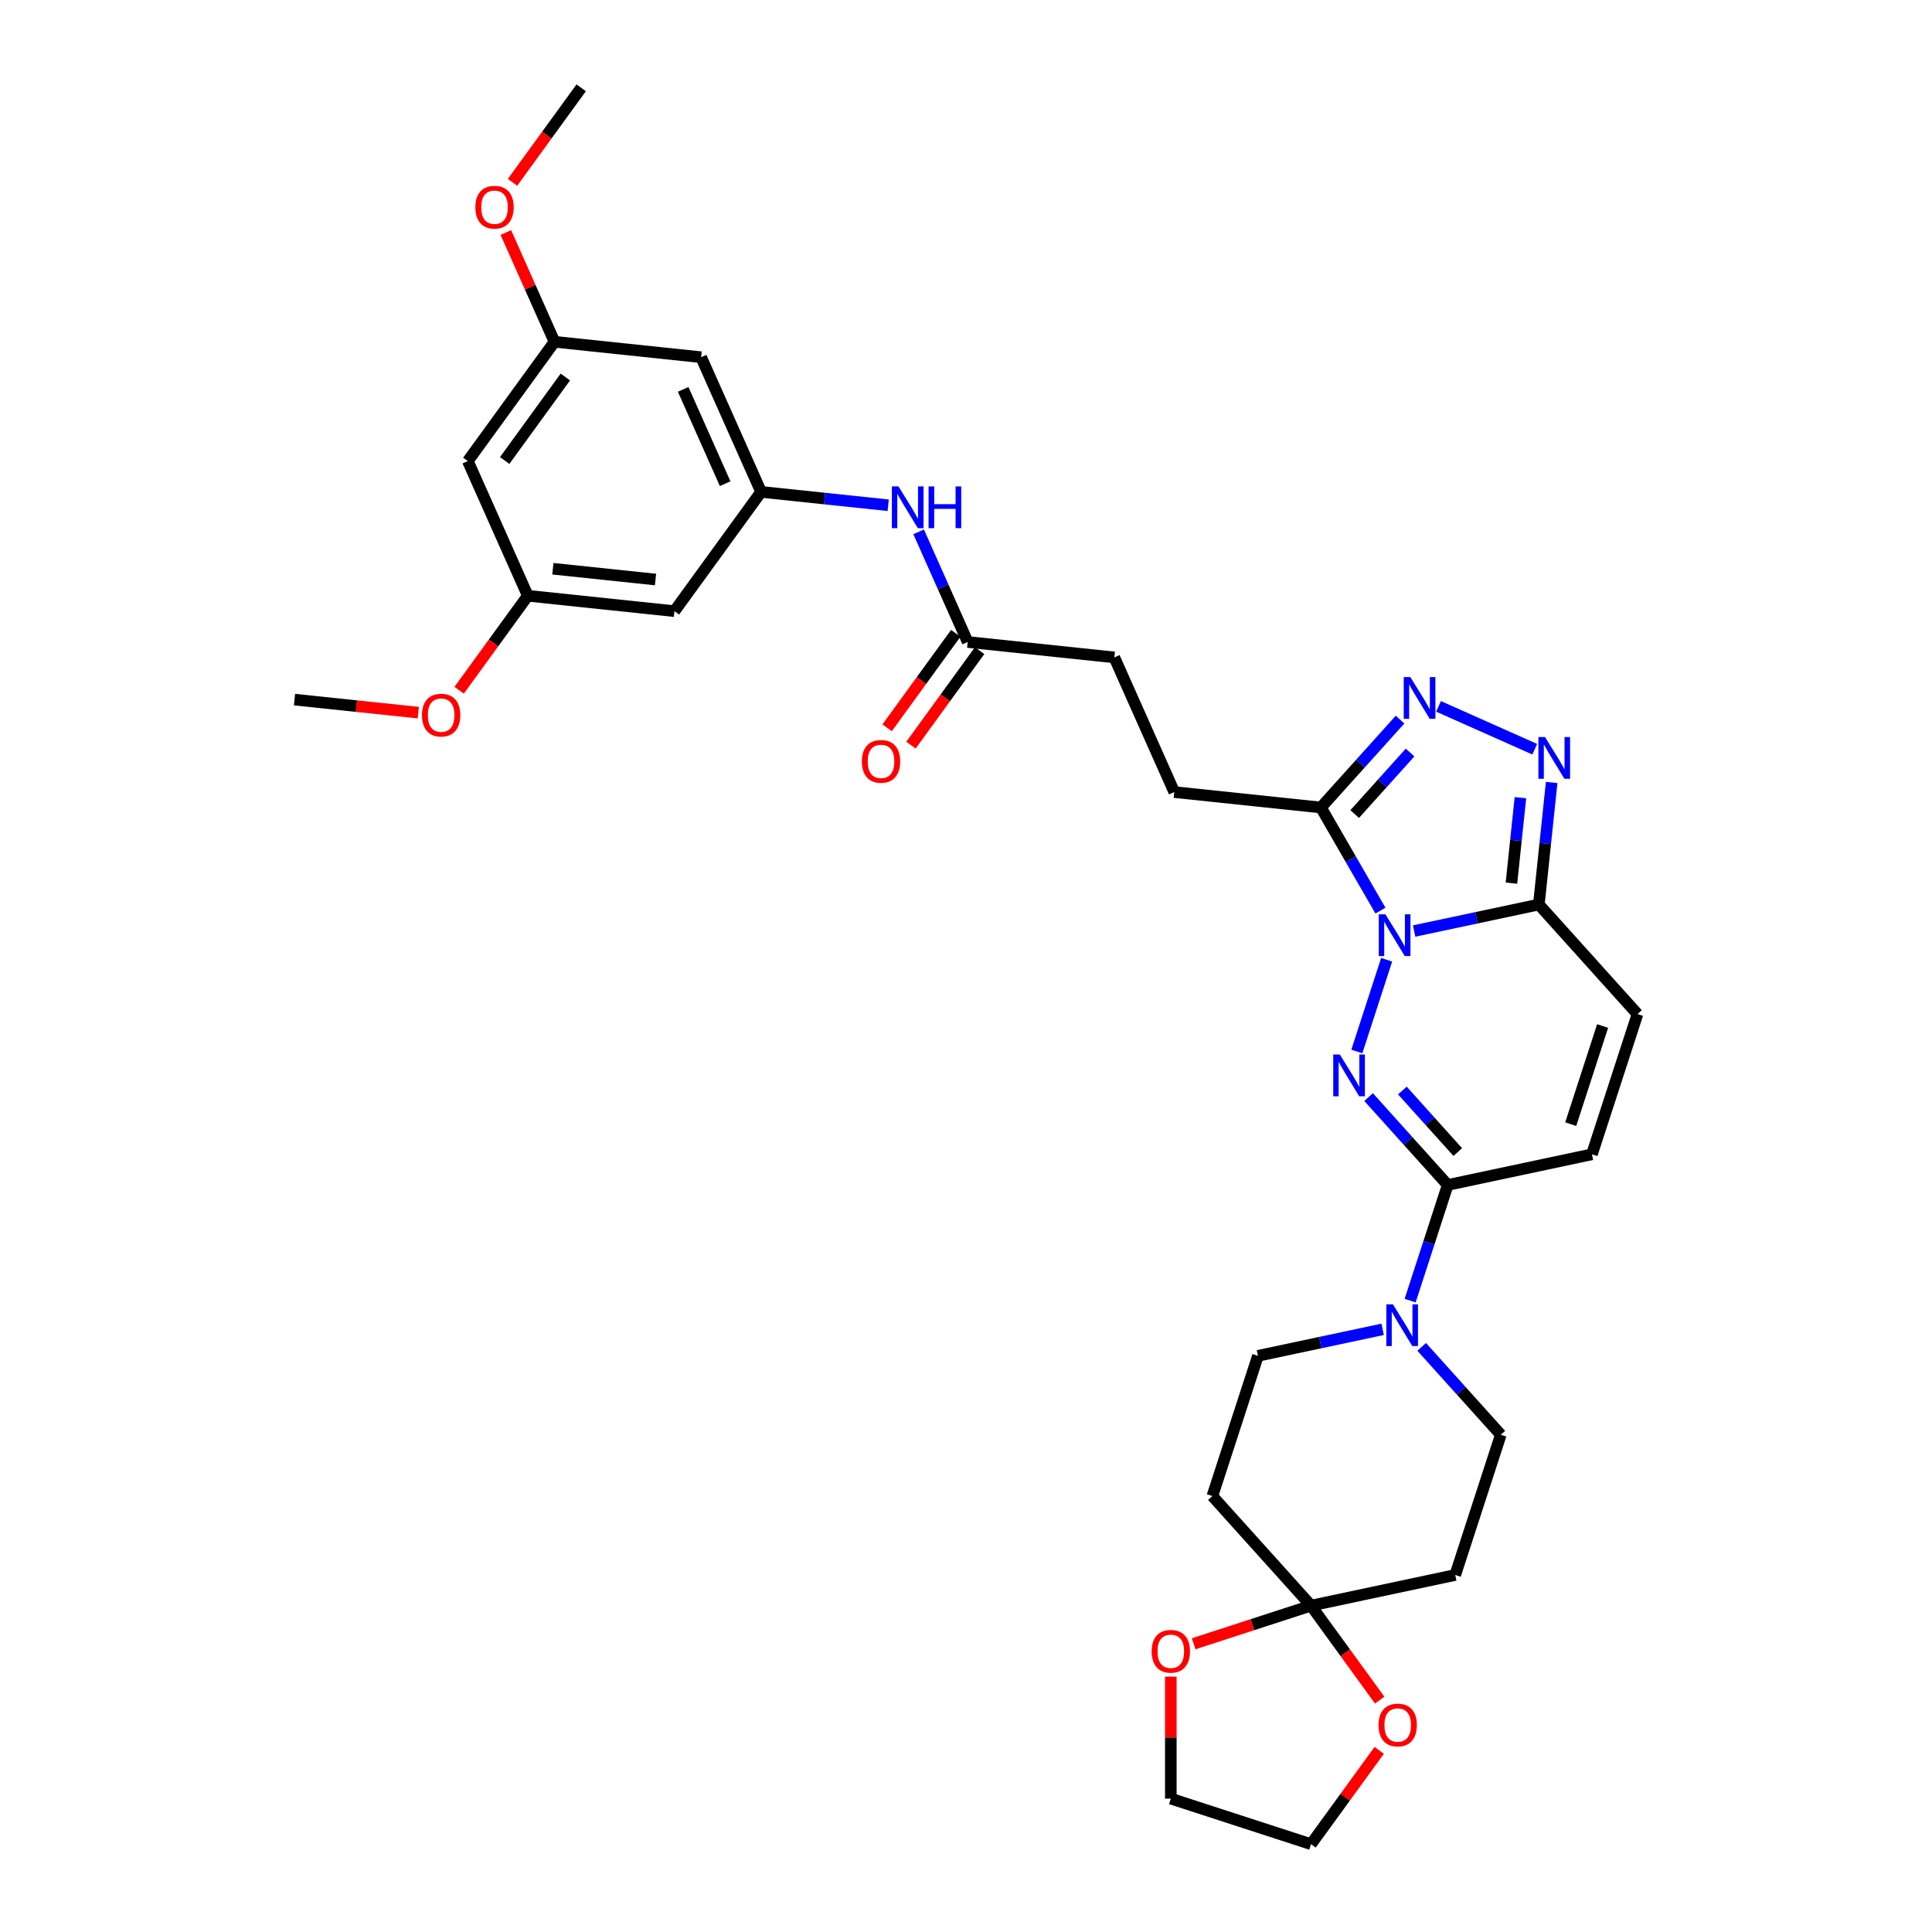 <?xml version='1.0' encoding='iso-8859-1'?>
<svg version='1.1' baseProfile='full'
              xmlns='http://www.w3.org/2000/svg'
                      xmlns:rdkit='http://www.rdkit.org/xml'
                      xmlns:xlink='http://www.w3.org/1999/xlink'
                  xml:space='preserve'
width='1000px' height='1000px' viewBox='0 0 1000 1000'>
<!-- END OF HEADER -->
<rect style='opacity:1.0;fill:#FFFFFF;stroke:none' width='1000' height='1000' x='0' y='0'> </rect>
<path class='bond-0' d='M 717.724,496.762 L 702.295,544.246' style='fill:none;fill-rule:evenodd;stroke:#0000FF;stroke-width:6px;stroke-linecap:butt;stroke-linejoin:miter;stroke-opacity:1' />
<path class='bond-1' d='M 731.958,481.901 L 764.229,475.041' style='fill:none;fill-rule:evenodd;stroke:#0000FF;stroke-width:6px;stroke-linecap:butt;stroke-linejoin:miter;stroke-opacity:1' />
<path class='bond-1' d='M 764.229,475.041 L 796.5,468.182' style='fill:none;fill-rule:evenodd;stroke:#000000;stroke-width:6px;stroke-linecap:butt;stroke-linejoin:miter;stroke-opacity:1' />
<path class='bond-2' d='M 714.514,471.334 L 699.106,444.647' style='fill:none;fill-rule:evenodd;stroke:#0000FF;stroke-width:6px;stroke-linecap:butt;stroke-linejoin:miter;stroke-opacity:1' />
<path class='bond-2' d='M 699.106,444.647 L 683.698,417.96' style='fill:none;fill-rule:evenodd;stroke:#000000;stroke-width:6px;stroke-linecap:butt;stroke-linejoin:miter;stroke-opacity:1' />
<path class='bond-3' d='M 708.377,567.847 L 728.856,590.592' style='fill:none;fill-rule:evenodd;stroke:#0000FF;stroke-width:6px;stroke-linecap:butt;stroke-linejoin:miter;stroke-opacity:1' />
<path class='bond-3' d='M 728.856,590.592 L 749.336,613.337' style='fill:none;fill-rule:evenodd;stroke:#000000;stroke-width:6px;stroke-linecap:butt;stroke-linejoin:miter;stroke-opacity:1' />
<path class='bond-3' d='M 725.863,564.458 L 740.198,580.379' style='fill:none;fill-rule:evenodd;stroke:#0000FF;stroke-width:6px;stroke-linecap:butt;stroke-linejoin:miter;stroke-opacity:1' />
<path class='bond-3' d='M 740.198,580.379 L 754.534,596.301' style='fill:none;fill-rule:evenodd;stroke:#000000;stroke-width:6px;stroke-linecap:butt;stroke-linejoin:miter;stroke-opacity:1' />
<path class='bond-4' d='M 796.5,468.182 L 799.82,436.592' style='fill:none;fill-rule:evenodd;stroke:#000000;stroke-width:6px;stroke-linecap:butt;stroke-linejoin:miter;stroke-opacity:1' />
<path class='bond-4' d='M 799.82,436.592 L 803.14,405.001' style='fill:none;fill-rule:evenodd;stroke:#0000FF;stroke-width:6px;stroke-linecap:butt;stroke-linejoin:miter;stroke-opacity:1' />
<path class='bond-4' d='M 782.317,457.109 L 784.641,434.996' style='fill:none;fill-rule:evenodd;stroke:#000000;stroke-width:6px;stroke-linecap:butt;stroke-linejoin:miter;stroke-opacity:1' />
<path class='bond-4' d='M 784.641,434.996 L 786.965,412.883' style='fill:none;fill-rule:evenodd;stroke:#0000FF;stroke-width:6px;stroke-linecap:butt;stroke-linejoin:miter;stroke-opacity:1' />
<path class='bond-8' d='M 796.5,468.182 L 847.563,524.893' style='fill:none;fill-rule:evenodd;stroke:#000000;stroke-width:6px;stroke-linecap:butt;stroke-linejoin:miter;stroke-opacity:1' />
<path class='bond-5' d='M 683.698,417.96 L 704.178,395.215' style='fill:none;fill-rule:evenodd;stroke:#000000;stroke-width:6px;stroke-linecap:butt;stroke-linejoin:miter;stroke-opacity:1' />
<path class='bond-5' d='M 704.178,395.215 L 724.658,372.47' style='fill:none;fill-rule:evenodd;stroke:#0000FF;stroke-width:6px;stroke-linecap:butt;stroke-linejoin:miter;stroke-opacity:1' />
<path class='bond-5' d='M 701.185,421.349 L 715.52,405.427' style='fill:none;fill-rule:evenodd;stroke:#000000;stroke-width:6px;stroke-linecap:butt;stroke-linejoin:miter;stroke-opacity:1' />
<path class='bond-5' d='M 715.52,405.427 L 729.856,389.506' style='fill:none;fill-rule:evenodd;stroke:#0000FF;stroke-width:6px;stroke-linecap:butt;stroke-linejoin:miter;stroke-opacity:1' />
<path class='bond-21' d='M 683.698,417.96 L 607.804,409.983' style='fill:none;fill-rule:evenodd;stroke:#000000;stroke-width:6px;stroke-linecap:butt;stroke-linejoin:miter;stroke-opacity:1' />
<path class='bond-6' d='M 749.336,613.337 L 739.61,643.269' style='fill:none;fill-rule:evenodd;stroke:#000000;stroke-width:6px;stroke-linecap:butt;stroke-linejoin:miter;stroke-opacity:1' />
<path class='bond-6' d='M 739.61,643.269 L 729.885,673.201' style='fill:none;fill-rule:evenodd;stroke:#0000FF;stroke-width:6px;stroke-linecap:butt;stroke-linejoin:miter;stroke-opacity:1' />
<path class='bond-34' d='M 749.336,613.337 L 823.981,597.471' style='fill:none;fill-rule:evenodd;stroke:#000000;stroke-width:6px;stroke-linecap:butt;stroke-linejoin:miter;stroke-opacity:1' />
<path class='bond-33' d='M 794.373,387.789 L 744.589,365.624' style='fill:none;fill-rule:evenodd;stroke:#0000FF;stroke-width:6px;stroke-linecap:butt;stroke-linejoin:miter;stroke-opacity:1' />
<path class='bond-15' d='M 715.65,688.062 L 683.38,694.921' style='fill:none;fill-rule:evenodd;stroke:#0000FF;stroke-width:6px;stroke-linecap:butt;stroke-linejoin:miter;stroke-opacity:1' />
<path class='bond-15' d='M 683.38,694.921 L 651.109,701.781' style='fill:none;fill-rule:evenodd;stroke:#000000;stroke-width:6px;stroke-linecap:butt;stroke-linejoin:miter;stroke-opacity:1' />
<path class='bond-16' d='M 735.858,697.136 L 756.337,719.881' style='fill:none;fill-rule:evenodd;stroke:#0000FF;stroke-width:6px;stroke-linecap:butt;stroke-linejoin:miter;stroke-opacity:1' />
<path class='bond-16' d='M 756.337,719.881 L 776.817,742.626' style='fill:none;fill-rule:evenodd;stroke:#000000;stroke-width:6px;stroke-linecap:butt;stroke-linejoin:miter;stroke-opacity:1' />
<path class='bond-7' d='M 678.59,831.069 L 753.235,815.203' style='fill:none;fill-rule:evenodd;stroke:#000000;stroke-width:6px;stroke-linecap:butt;stroke-linejoin:miter;stroke-opacity:1' />
<path class='bond-17' d='M 678.59,831.069 L 696.355,855.52' style='fill:none;fill-rule:evenodd;stroke:#000000;stroke-width:6px;stroke-linecap:butt;stroke-linejoin:miter;stroke-opacity:1' />
<path class='bond-17' d='M 696.355,855.52 L 714.12,879.972' style='fill:none;fill-rule:evenodd;stroke:#FF0000;stroke-width:6px;stroke-linecap:butt;stroke-linejoin:miter;stroke-opacity:1' />
<path class='bond-18' d='M 678.59,831.069 L 648.216,840.939' style='fill:none;fill-rule:evenodd;stroke:#000000;stroke-width:6px;stroke-linecap:butt;stroke-linejoin:miter;stroke-opacity:1' />
<path class='bond-18' d='M 648.216,840.939 L 617.841,850.808' style='fill:none;fill-rule:evenodd;stroke:#FF0000;stroke-width:6px;stroke-linecap:butt;stroke-linejoin:miter;stroke-opacity:1' />
<path class='bond-35' d='M 678.59,831.069 L 627.527,774.358' style='fill:none;fill-rule:evenodd;stroke:#000000;stroke-width:6px;stroke-linecap:butt;stroke-linejoin:miter;stroke-opacity:1' />
<path class='bond-9' d='M 847.563,524.893 L 823.981,597.471' style='fill:none;fill-rule:evenodd;stroke:#000000;stroke-width:6px;stroke-linecap:butt;stroke-linejoin:miter;stroke-opacity:1' />
<path class='bond-9' d='M 829.51,531.063 L 813.002,581.868' style='fill:none;fill-rule:evenodd;stroke:#000000;stroke-width:6px;stroke-linecap:butt;stroke-linejoin:miter;stroke-opacity:1' />
<path class='bond-10' d='M 393.937,254.599 L 426.832,258.057' style='fill:none;fill-rule:evenodd;stroke:#000000;stroke-width:6px;stroke-linecap:butt;stroke-linejoin:miter;stroke-opacity:1' />
<path class='bond-10' d='M 426.832,258.057 L 459.728,261.514' style='fill:none;fill-rule:evenodd;stroke:#0000FF;stroke-width:6px;stroke-linecap:butt;stroke-linejoin:miter;stroke-opacity:1' />
<path class='bond-19' d='M 393.937,254.599 L 362.898,184.884' style='fill:none;fill-rule:evenodd;stroke:#000000;stroke-width:6px;stroke-linecap:butt;stroke-linejoin:miter;stroke-opacity:1' />
<path class='bond-19' d='M 375.338,250.35 L 353.611,201.549' style='fill:none;fill-rule:evenodd;stroke:#000000;stroke-width:6px;stroke-linecap:butt;stroke-linejoin:miter;stroke-opacity:1' />
<path class='bond-20' d='M 393.937,254.599 L 349.082,316.337' style='fill:none;fill-rule:evenodd;stroke:#000000;stroke-width:6px;stroke-linecap:butt;stroke-linejoin:miter;stroke-opacity:1' />
<path class='bond-11' d='M 753.235,815.203 L 776.817,742.626' style='fill:none;fill-rule:evenodd;stroke:#000000;stroke-width:6px;stroke-linecap:butt;stroke-linejoin:miter;stroke-opacity:1' />
<path class='bond-12' d='M 627.527,774.358 L 651.109,701.781' style='fill:none;fill-rule:evenodd;stroke:#000000;stroke-width:6px;stroke-linecap:butt;stroke-linejoin:miter;stroke-opacity:1' />
<path class='bond-13' d='M 475.492,275.29 L 488.181,303.79' style='fill:none;fill-rule:evenodd;stroke:#0000FF;stroke-width:6px;stroke-linecap:butt;stroke-linejoin:miter;stroke-opacity:1' />
<path class='bond-13' d='M 488.181,303.79 L 500.871,332.291' style='fill:none;fill-rule:evenodd;stroke:#000000;stroke-width:6px;stroke-linecap:butt;stroke-linejoin:miter;stroke-opacity:1' />
<path class='bond-14' d='M 500.871,332.291 L 576.765,340.268' style='fill:none;fill-rule:evenodd;stroke:#000000;stroke-width:6px;stroke-linecap:butt;stroke-linejoin:miter;stroke-opacity:1' />
<path class='bond-25' d='M 494.697,327.805 L 476.932,352.257' style='fill:none;fill-rule:evenodd;stroke:#000000;stroke-width:6px;stroke-linecap:butt;stroke-linejoin:miter;stroke-opacity:1' />
<path class='bond-25' d='M 476.932,352.257 L 459.167,376.708' style='fill:none;fill-rule:evenodd;stroke:#FF0000;stroke-width:6px;stroke-linecap:butt;stroke-linejoin:miter;stroke-opacity:1' />
<path class='bond-25' d='M 507.044,336.777 L 489.28,361.228' style='fill:none;fill-rule:evenodd;stroke:#000000;stroke-width:6px;stroke-linecap:butt;stroke-linejoin:miter;stroke-opacity:1' />
<path class='bond-25' d='M 489.28,361.228 L 471.515,385.679' style='fill:none;fill-rule:evenodd;stroke:#FF0000;stroke-width:6px;stroke-linecap:butt;stroke-linejoin:miter;stroke-opacity:1' />
<path class='bond-29' d='M 713.876,905.979 L 696.233,930.262' style='fill:none;fill-rule:evenodd;stroke:#FF0000;stroke-width:6px;stroke-linecap:butt;stroke-linejoin:miter;stroke-opacity:1' />
<path class='bond-29' d='M 696.233,930.262 L 678.59,954.545' style='fill:none;fill-rule:evenodd;stroke:#000000;stroke-width:6px;stroke-linecap:butt;stroke-linejoin:miter;stroke-opacity:1' />
<path class='bond-30' d='M 606.013,867.823 L 606.013,899.393' style='fill:none;fill-rule:evenodd;stroke:#FF0000;stroke-width:6px;stroke-linecap:butt;stroke-linejoin:miter;stroke-opacity:1' />
<path class='bond-30' d='M 606.013,899.393 L 606.013,930.964' style='fill:none;fill-rule:evenodd;stroke:#000000;stroke-width:6px;stroke-linecap:butt;stroke-linejoin:miter;stroke-opacity:1' />
<path class='bond-22' d='M 362.898,184.884 L 287.003,176.908' style='fill:none;fill-rule:evenodd;stroke:#000000;stroke-width:6px;stroke-linecap:butt;stroke-linejoin:miter;stroke-opacity:1' />
<path class='bond-23' d='M 349.082,316.337 L 273.187,308.361' style='fill:none;fill-rule:evenodd;stroke:#000000;stroke-width:6px;stroke-linecap:butt;stroke-linejoin:miter;stroke-opacity:1' />
<path class='bond-23' d='M 339.293,299.962 L 286.167,294.378' style='fill:none;fill-rule:evenodd;stroke:#000000;stroke-width:6px;stroke-linecap:butt;stroke-linejoin:miter;stroke-opacity:1' />
<path class='bond-26' d='M 607.804,409.983 L 576.765,340.268' style='fill:none;fill-rule:evenodd;stroke:#000000;stroke-width:6px;stroke-linecap:butt;stroke-linejoin:miter;stroke-opacity:1' />
<path class='bond-27' d='M 287.003,176.908 L 274.416,148.636' style='fill:none;fill-rule:evenodd;stroke:#000000;stroke-width:6px;stroke-linecap:butt;stroke-linejoin:miter;stroke-opacity:1' />
<path class='bond-27' d='M 274.416,148.636 L 261.829,120.364' style='fill:none;fill-rule:evenodd;stroke:#FF0000;stroke-width:6px;stroke-linecap:butt;stroke-linejoin:miter;stroke-opacity:1' />
<path class='bond-37' d='M 287.003,176.908 L 242.148,238.646' style='fill:none;fill-rule:evenodd;stroke:#000000;stroke-width:6px;stroke-linecap:butt;stroke-linejoin:miter;stroke-opacity:1' />
<path class='bond-37' d='M 292.623,195.139 L 261.224,238.356' style='fill:none;fill-rule:evenodd;stroke:#000000;stroke-width:6px;stroke-linecap:butt;stroke-linejoin:miter;stroke-opacity:1' />
<path class='bond-24' d='M 273.187,308.361 L 242.148,238.646' style='fill:none;fill-rule:evenodd;stroke:#000000;stroke-width:6px;stroke-linecap:butt;stroke-linejoin:miter;stroke-opacity:1' />
<path class='bond-28' d='M 273.187,308.361 L 255.422,332.812' style='fill:none;fill-rule:evenodd;stroke:#000000;stroke-width:6px;stroke-linecap:butt;stroke-linejoin:miter;stroke-opacity:1' />
<path class='bond-28' d='M 255.422,332.812 L 237.658,357.263' style='fill:none;fill-rule:evenodd;stroke:#FF0000;stroke-width:6px;stroke-linecap:butt;stroke-linejoin:miter;stroke-opacity:1' />
<path class='bond-32' d='M 265.29,94.357 L 283.055,69.906' style='fill:none;fill-rule:evenodd;stroke:#FF0000;stroke-width:6px;stroke-linecap:butt;stroke-linejoin:miter;stroke-opacity:1' />
<path class='bond-32' d='M 283.055,69.906 L 300.82,45.455' style='fill:none;fill-rule:evenodd;stroke:#000000;stroke-width:6px;stroke-linecap:butt;stroke-linejoin:miter;stroke-opacity:1' />
<path class='bond-31' d='M 216.503,368.855 L 184.47,365.489' style='fill:none;fill-rule:evenodd;stroke:#FF0000;stroke-width:6px;stroke-linecap:butt;stroke-linejoin:miter;stroke-opacity:1' />
<path class='bond-31' d='M 184.47,365.489 L 152.437,362.122' style='fill:none;fill-rule:evenodd;stroke:#000000;stroke-width:6px;stroke-linecap:butt;stroke-linejoin:miter;stroke-opacity:1' />
<path class='bond-36' d='M 678.59,954.545 L 606.013,930.964' style='fill:none;fill-rule:evenodd;stroke:#000000;stroke-width:6px;stroke-linecap:butt;stroke-linejoin:miter;stroke-opacity:1' />
<path  class='atom-0' d='M 717.078 473.242
L 724.159 484.689
Q 724.861 485.819, 725.991 487.864
Q 727.12 489.909, 727.181 490.031
L 727.181 473.242
L 730.051 473.242
L 730.051 494.854
L 727.09 494.854
L 719.489 482.339
Q 718.604 480.874, 717.657 479.195
Q 716.742 477.516, 716.467 476.997
L 716.467 494.854
L 713.659 494.854
L 713.659 473.242
L 717.078 473.242
' fill='#0000FF'/>
<path  class='atom-1' d='M 693.496 545.82
L 700.577 557.267
Q 701.28 558.396, 702.409 560.441
Q 703.538 562.486, 703.599 562.609
L 703.599 545.82
L 706.469 545.82
L 706.469 567.431
L 703.508 567.431
L 695.907 554.916
Q 695.022 553.451, 694.076 551.772
Q 693.16 550.093, 692.885 549.574
L 692.885 567.431
L 690.077 567.431
L 690.077 545.82
L 693.496 545.82
' fill='#0000FF'/>
<path  class='atom-5' d='M 799.699 381.482
L 806.781 392.928
Q 807.483 394.058, 808.613 396.103
Q 809.742 398.148, 809.803 398.27
L 809.803 381.482
L 812.672 381.482
L 812.672 403.093
L 809.711 403.093
L 802.111 390.578
Q 801.225 389.113, 800.279 387.434
Q 799.363 385.755, 799.089 385.236
L 799.089 403.093
L 796.28 403.093
L 796.28 381.482
L 799.699 381.482
' fill='#0000FF'/>
<path  class='atom-6' d='M 729.984 350.443
L 737.066 361.889
Q 737.768 363.019, 738.898 365.064
Q 740.027 367.109, 740.088 367.231
L 740.088 350.443
L 742.957 350.443
L 742.957 372.054
L 739.996 372.054
L 732.396 359.539
Q 731.511 358.074, 730.564 356.395
Q 729.649 354.716, 729.374 354.197
L 729.374 372.054
L 726.565 372.054
L 726.565 350.443
L 729.984 350.443
' fill='#0000FF'/>
<path  class='atom-7' d='M 720.977 675.108
L 728.059 686.555
Q 728.761 687.685, 729.89 689.73
Q 731.02 691.775, 731.081 691.897
L 731.081 675.108
L 733.95 675.108
L 733.95 696.72
L 730.989 696.72
L 723.388 684.205
Q 722.503 682.74, 721.557 681.061
Q 720.641 679.382, 720.366 678.863
L 720.366 696.72
L 717.558 696.72
L 717.558 675.108
L 720.977 675.108
' fill='#0000FF'/>
<path  class='atom-14' d='M 465.054 251.77
L 472.136 263.217
Q 472.838 264.347, 473.968 266.392
Q 475.097 268.437, 475.158 268.559
L 475.158 251.77
L 478.027 251.77
L 478.027 273.382
L 475.066 273.382
L 467.466 260.867
Q 466.581 259.402, 465.634 257.723
Q 464.718 256.044, 464.444 255.525
L 464.444 273.382
L 461.635 273.382
L 461.635 251.77
L 465.054 251.77
' fill='#0000FF'/>
<path  class='atom-14' d='M 480.622 251.77
L 483.552 251.77
L 483.552 260.958
L 494.602 260.958
L 494.602 251.77
L 497.533 251.77
L 497.533 273.382
L 494.602 273.382
L 494.602 263.4
L 483.552 263.4
L 483.552 273.382
L 480.622 273.382
L 480.622 251.77
' fill='#0000FF'/>
<path  class='atom-18' d='M 713.525 892.868
Q 713.525 887.679, 716.089 884.779
Q 718.653 881.879, 723.446 881.879
Q 728.238 881.879, 730.802 884.779
Q 733.366 887.679, 733.366 892.868
Q 733.366 898.119, 730.772 901.11
Q 728.177 904.071, 723.446 904.071
Q 718.684 904.071, 716.089 901.11
Q 713.525 898.149, 713.525 892.868
M 723.446 901.629
Q 726.742 901.629, 728.513 899.431
Q 730.314 897.203, 730.314 892.868
Q 730.314 888.625, 728.513 886.489
Q 726.742 884.321, 723.446 884.321
Q 720.149 884.321, 718.348 886.458
Q 716.578 888.595, 716.578 892.868
Q 716.578 897.233, 718.348 899.431
Q 720.149 901.629, 723.446 901.629
' fill='#FF0000'/>
<path  class='atom-19' d='M 596.092 854.712
Q 596.092 849.523, 598.656 846.623
Q 601.22 843.723, 606.013 843.723
Q 610.805 843.723, 613.369 846.623
Q 615.933 849.523, 615.933 854.712
Q 615.933 859.962, 613.339 862.954
Q 610.744 865.915, 606.013 865.915
Q 601.251 865.915, 598.656 862.954
Q 596.092 859.993, 596.092 854.712
M 606.013 863.473
Q 609.31 863.473, 611.08 861.275
Q 612.881 859.047, 612.881 854.712
Q 612.881 850.469, 611.08 848.332
Q 609.31 846.165, 606.013 846.165
Q 602.716 846.165, 600.915 848.302
Q 599.145 850.439, 599.145 854.712
Q 599.145 859.077, 600.915 861.275
Q 602.716 863.473, 606.013 863.473
' fill='#FF0000'/>
<path  class='atom-26' d='M 446.095 394.09
Q 446.095 388.901, 448.659 386.001
Q 451.223 383.101, 456.015 383.101
Q 460.808 383.101, 463.372 386.001
Q 465.936 388.901, 465.936 394.09
Q 465.936 399.34, 463.341 402.332
Q 460.747 405.293, 456.015 405.293
Q 451.253 405.293, 448.659 402.332
Q 446.095 399.371, 446.095 394.09
M 456.015 402.851
Q 459.312 402.851, 461.082 400.653
Q 462.883 398.425, 462.883 394.09
Q 462.883 389.847, 461.082 387.71
Q 459.312 385.543, 456.015 385.543
Q 452.718 385.543, 450.917 387.68
Q 449.147 389.817, 449.147 394.09
Q 449.147 398.455, 450.917 400.653
Q 452.718 402.851, 456.015 402.851
' fill='#FF0000'/>
<path  class='atom-28' d='M 246.044 107.254
Q 246.044 102.064, 248.608 99.165
Q 251.172 96.265, 255.964 96.265
Q 260.757 96.265, 263.321 99.165
Q 265.885 102.064, 265.885 107.254
Q 265.885 112.504, 263.29 115.495
Q 260.696 118.456, 255.964 118.456
Q 251.203 118.456, 248.608 115.495
Q 246.044 112.535, 246.044 107.254
M 255.964 116.014
Q 259.261 116.014, 261.032 113.817
Q 262.833 111.588, 262.833 107.254
Q 262.833 103.011, 261.032 100.874
Q 259.261 98.707, 255.964 98.707
Q 252.668 98.707, 250.867 100.843
Q 249.096 102.98, 249.096 107.254
Q 249.096 111.619, 250.867 113.817
Q 252.668 116.014, 255.964 116.014
' fill='#FF0000'/>
<path  class='atom-29' d='M 218.411 370.16
Q 218.411 364.97, 220.975 362.071
Q 223.539 359.171, 228.332 359.171
Q 233.124 359.171, 235.688 362.071
Q 238.252 364.97, 238.252 370.16
Q 238.252 375.41, 235.658 378.401
Q 233.063 381.362, 228.332 381.362
Q 223.57 381.362, 220.975 378.401
Q 218.411 375.441, 218.411 370.16
M 228.332 378.92
Q 231.629 378.92, 233.399 376.723
Q 235.2 374.494, 235.2 370.16
Q 235.2 365.917, 233.399 363.78
Q 231.629 361.613, 228.332 361.613
Q 225.035 361.613, 223.234 363.749
Q 221.464 365.886, 221.464 370.16
Q 221.464 374.525, 223.234 376.723
Q 225.035 378.92, 228.332 378.92
' fill='#FF0000'/>
</svg>
